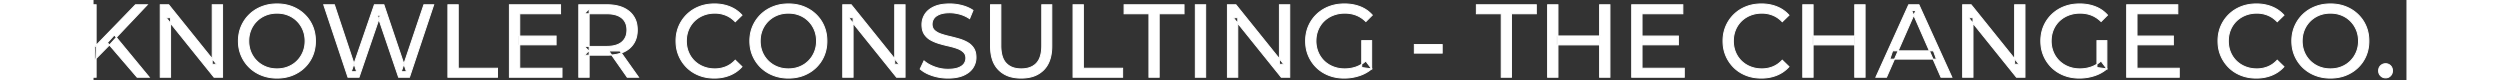 <svg width="2227.6" height="71.602" viewBox="7.5 -3.801 2233.6 77.602" xmlns="http://www.w3.org/2000/svg"><rect x="7.5" y="-3.801" width="2233.6" height="77.602" fill="#333333" stroke="none"/><g id="svgGroup" stroke-linecap="round" fill-rule="evenodd" font-size="9pt" stroke="#ffffff" stroke-width="0.25mm" fill="#FFF" style="stroke:#ffffff;stroke-width:0.25mm;fill:#FFF"><path d="M 263.9 70.801 L 253.2 70.801 L 229.8 0.801 L 240.1 0.801 L 261.6 65.401 L 256.4 65.401 L 278.7 0.801 L 287.9 0.801 L 309.7 65.401 L 304.7 65.401 L 326.5 0.801 L 336 0.801 L 312.6 70.801 L 302.1 70.801 L 281.7 10.901 L 284.4 10.901 L 263.9 70.801 Z M 81.9 70.801 L 71.9 70.801 L 71.9 0.801 L 80.1 0.801 L 126.4 58.301 L 122.1 58.301 L 122.1 0.801 L 132.1 0.801 L 132.1 70.801 L 123.9 70.801 L 77.6 13.301 L 81.9 13.301 L 81.9 70.801 Z M 741 70.801 L 731 70.801 L 731 0.801 L 739.2 0.801 L 785.5 58.301 L 781.2 58.301 L 781.2 0.801 L 791.2 0.801 L 791.2 70.801 L 783 70.801 L 736.7 13.301 L 741 13.301 L 741 70.801 Z M 1112.5 70.801 L 1102.5 70.801 L 1102.5 0.801 L 1110.7 0.801 L 1157 58.301 L 1152.7 58.301 L 1152.7 0.801 L 1162.7 0.801 L 1162.7 70.801 L 1154.5 70.801 L 1108.2 13.301 L 1112.5 13.301 L 1112.5 70.801 Z M 1822.5 70.801 L 1812.5 70.801 L 1812.5 0.801 L 1820.7 0.801 L 1867 58.301 L 1862.7 58.301 L 1862.7 0.801 L 1872.7 0.801 L 1872.7 70.801 L 1864.5 70.801 L 1818.2 13.301 L 1822.5 13.301 L 1822.5 70.801 Z M 1241.8 62.701 L 1232.2 61.401 L 1232.2 35.401 L 1241.8 35.401 L 1241.8 62.701 L 1236.1 55.101 A 30.692 30.692 0 0 1 1234.139 56.782 A 25.548 25.548 0 0 1 1226.55 60.951 Q 1221.4 62.701 1215.8 62.701 A 34.562 34.562 0 0 1 1213.582 62.63 A 29.331 29.331 0 0 1 1204.7 60.701 Q 1199.6 58.701 1195.85 55.051 Q 1192.1 51.401 1190.05 46.451 A 26.264 26.264 0 0 1 1189.406 44.727 A 27.974 27.974 0 0 1 1188 35.801 A 31.85 31.85 0 0 1 1188.041 34.186 A 27.309 27.309 0 0 1 1190.05 25.051 Q 1192.1 20.101 1195.85 16.501 A 25.38 25.38 0 0 1 1197.087 15.388 A 26.949 26.949 0 0 1 1204.75 10.901 A 28.408 28.408 0 0 1 1207.756 9.923 A 31.657 31.657 0 0 1 1215.9 8.901 Q 1221.8 8.901 1226.85 10.851 A 25.335 25.335 0 0 1 1230.606 12.673 A 29.42 29.42 0 0 1 1236.2 17.001 L 1242.4 10.801 Q 1237.6 5.401 1230.7 2.701 A 37.634 37.634 0 0 0 1225.096 1.003 A 44.386 44.386 0 0 0 1215.5 0.001 A 47.353 47.353 0 0 0 1210.998 0.21 A 38.97 38.97 0 0 0 1200.5 2.651 Q 1193.7 5.301 1188.65 10.151 Q 1183.6 15.001 1180.8 21.501 A 33.027 33.027 0 0 0 1179.149 26.34 A 37.816 37.816 0 0 0 1178 35.801 A 41.385 41.385 0 0 0 1178.116 38.916 A 34.657 34.657 0 0 0 1180.8 50.101 Q 1183.6 56.601 1188.6 61.451 Q 1193.6 66.301 1200.4 68.951 A 37.281 37.281 0 0 0 1205.683 70.565 A 43.291 43.291 0 0 0 1215.3 71.601 Q 1222.7 71.601 1229.65 69.351 A 40.524 40.524 0 0 0 1230.938 68.91 A 35.119 35.119 0 0 0 1241.8 62.701 Z M 1951.8 62.701 L 1942.2 61.401 L 1942.2 35.401 L 1951.8 35.401 L 1951.8 62.701 L 1946.1 55.101 A 30.692 30.692 0 0 1 1944.139 56.782 A 25.548 25.548 0 0 1 1936.55 60.951 Q 1931.4 62.701 1925.8 62.701 A 34.562 34.562 0 0 1 1923.582 62.63 A 29.331 29.331 0 0 1 1914.7 60.701 Q 1909.6 58.701 1905.85 55.051 Q 1902.1 51.401 1900.05 46.451 A 26.264 26.264 0 0 1 1899.406 44.727 A 27.974 27.974 0 0 1 1898 35.801 A 31.85 31.85 0 0 1 1898.041 34.186 A 27.309 27.309 0 0 1 1900.05 25.051 Q 1902.1 20.101 1905.85 16.501 A 25.38 25.38 0 0 1 1907.087 15.388 A 26.949 26.949 0 0 1 1914.75 10.901 A 28.408 28.408 0 0 1 1917.756 9.923 A 31.657 31.657 0 0 1 1925.9 8.901 Q 1931.8 8.901 1936.85 10.851 A 25.335 25.335 0 0 1 1940.606 12.673 A 29.42 29.42 0 0 1 1946.2 17.001 L 1952.4 10.801 Q 1947.6 5.401 1940.7 2.701 A 37.634 37.634 0 0 0 1935.096 1.003 A 44.386 44.386 0 0 0 1925.5 0.001 A 47.353 47.353 0 0 0 1920.998 0.21 A 38.97 38.97 0 0 0 1910.5 2.651 Q 1903.7 5.301 1898.65 10.151 Q 1893.6 15.001 1890.8 21.501 A 33.027 33.027 0 0 0 1889.149 26.34 A 37.816 37.816 0 0 0 1888 35.801 A 41.385 41.385 0 0 0 1888.116 38.916 A 34.657 34.657 0 0 0 1890.8 50.101 Q 1893.6 56.601 1898.6 61.451 Q 1903.6 66.301 1910.4 68.951 A 37.281 37.281 0 0 0 1915.683 70.565 A 43.291 43.291 0 0 0 1925.3 71.601 Q 1932.7 71.601 1939.65 69.351 A 40.524 40.524 0 0 0 1940.938 68.91 A 35.119 35.119 0 0 0 1951.8 62.701 Z M 805.8 62.801 L 809.5 55.001 A 27.842 27.842 0 0 0 814.351 58.369 Q 816.706 59.676 819.518 60.733 A 45.979 45.979 0 0 0 819.7 60.801 Q 825.9 63.101 832.6 63.101 A 43.567 43.567 0 0 0 836.522 62.935 Q 838.427 62.762 840.037 62.409 A 18.754 18.754 0 0 0 842.5 61.701 Q 845.53 60.584 847.288 58.801 A 8.64 8.64 0 0 0 848.1 57.851 Q 849.9 55.401 849.9 52.301 A 8.945 8.945 0 0 0 849.52 49.63 A 7.122 7.122 0 0 0 847.55 46.501 Q 845.269 44.365 841.669 43.03 A 24.656 24.656 0 0 0 841.45 42.951 A 62.293 62.293 0 0 0 836.601 41.435 A 77.48 77.48 0 0 0 833.2 40.601 Q 828.7 39.601 824.15 38.251 Q 819.6 36.901 815.85 34.801 Q 812.1 32.701 809.8 29.151 Q 807.788 26.044 807.536 21.368 A 25.468 25.468 0 0 1 807.5 20.001 Q 807.5 14.601 810.35 10.051 A 17.59 17.59 0 0 1 814.975 5.174 A 24.573 24.573 0 0 1 819.15 2.751 A 26.948 26.948 0 0 1 824.749 0.92 Q 827.526 0.316 830.772 0.109 A 55.374 55.374 0 0 1 834.3 0.001 Q 840.4 0.001 846.4 1.601 A 37.78 37.78 0 0 1 852.323 3.696 A 29.942 29.942 0 0 1 856.8 6.201 L 853.5 14.201 Q 849 11.201 844 9.851 A 38.907 38.907 0 0 0 837.267 8.632 A 33.83 33.83 0 0 0 834.3 8.501 Q 829.935 8.501 826.72 9.321 A 17.691 17.691 0 0 0 824.6 10.001 A 16.236 16.236 0 0 0 822.134 11.208 Q 820.815 12.008 819.876 12.994 A 8.663 8.663 0 0 0 819.05 14.001 Q 817.3 16.501 817.3 19.601 A 9.419 9.419 0 0 0 817.644 22.214 A 7.115 7.115 0 0 0 819.65 25.501 A 14.645 14.645 0 0 0 822.639 27.638 Q 824.049 28.411 825.747 28.999 A 47.069 47.069 0 0 0 825.75 29.001 A 75.128 75.128 0 0 0 830.468 30.456 A 94.322 94.322 0 0 0 834 31.351 Q 838.5 32.401 843.05 33.701 Q 847.6 35.001 851.35 37.101 Q 855.1 39.201 857.4 42.701 Q 859.7 46.201 859.7 51.701 Q 859.7 57.001 856.8 61.551 A 17.659 17.659 0 0 1 852.246 66.319 A 24.933 24.933 0 0 1 847.85 68.851 Q 842.863 71.117 835.737 71.516 A 56.225 56.225 0 0 1 832.6 71.601 Q 824.6 71.601 817.3 69.151 Q 811.426 67.179 807.559 64.269 A 22.208 22.208 0 0 1 805.8 62.801 Z M 873.7 40.601 L 873.7 0.801 L 883.7 0.801 L 883.7 40.201 A 42.251 42.251 0 0 0 884.107 46.283 Q 885.148 53.419 888.85 57.301 A 16.777 16.777 0 0 0 897.131 61.988 Q 899.985 62.701 903.4 62.701 A 26.762 26.762 0 0 0 909.292 62.091 Q 913.294 61.188 916.218 58.946 A 15.879 15.879 0 0 0 918.05 57.301 A 16.272 16.272 0 0 0 921.479 51.623 Q 923.2 46.965 923.2 40.201 L 923.2 0.801 L 932.9 0.801 L 932.9 40.601 A 47.155 47.155 0 0 1 932.133 49.388 Q 931.172 54.453 929.003 58.396 A 23.645 23.645 0 0 1 925.05 63.701 A 25.836 25.836 0 0 1 912.509 70.58 Q 908.427 71.569 903.611 71.6 A 48.556 48.556 0 0 1 903.3 71.601 A 38.818 38.818 0 0 1 894.235 70.602 A 26.053 26.053 0 0 1 881.6 63.701 A 25.174 25.174 0 0 1 875.436 53.247 Q 874.188 49.278 873.837 44.481 A 53.214 53.214 0 0 1 873.7 40.601 Z M 1739 70.801 L 1728.7 70.801 L 1760.4 0.801 L 1770.3 0.801 L 1802.1 70.801 L 1791.6 70.801 L 1763.3 6.401 L 1767.3 6.401 L 1739 70.801 Z M 633.7 10.901 L 627.2 17.201 A 26.705 26.705 0 0 0 620.712 12.15 A 24.602 24.602 0 0 0 618.2 10.951 A 27.886 27.886 0 0 0 607.678 8.901 A 31.612 31.612 0 0 0 607.5 8.901 A 30.61 30.61 0 0 0 599.623 9.889 A 27.448 27.448 0 0 0 596.55 10.901 Q 591.5 12.901 587.8 16.501 Q 584.1 20.101 582.05 25.051 A 27.309 27.309 0 0 0 580.041 34.186 A 31.85 31.85 0 0 0 580 35.801 Q 580 41.601 582.05 46.551 Q 584.1 51.501 587.8 55.101 Q 591.5 58.701 596.55 60.701 A 28.858 28.858 0 0 0 605.677 62.652 A 33.689 33.689 0 0 0 607.5 62.701 A 28.015 28.015 0 0 0 617.73 60.838 A 26.969 26.969 0 0 0 618.2 60.651 A 24.864 24.864 0 0 0 625.926 55.589 A 29.346 29.346 0 0 0 627.2 54.301 L 633.7 60.601 Q 628.9 66.001 622.05 68.801 A 37.994 37.994 0 0 1 610.646 71.457 A 45.512 45.512 0 0 1 607 71.601 Q 599 71.601 592.25 68.951 Q 585.5 66.301 580.55 61.451 Q 575.6 56.601 572.8 50.101 A 34.657 34.657 0 0 1 570.116 38.916 A 41.385 41.385 0 0 1 570 35.801 A 37.816 37.816 0 0 1 571.149 26.34 A 33.027 33.027 0 0 1 572.8 21.501 Q 575.6 15.001 580.6 10.151 Q 585.6 5.301 592.35 2.651 Q 599.1 0.001 607.1 0.001 A 41.814 41.814 0 0 1 617.193 1.185 A 36.765 36.765 0 0 1 622.05 2.751 Q 628.9 5.501 633.7 10.901 Z M 1644.8 10.901 L 1638.3 17.201 A 26.705 26.705 0 0 0 1631.812 12.15 A 24.602 24.602 0 0 0 1629.3 10.951 A 27.886 27.886 0 0 0 1618.778 8.901 A 31.612 31.612 0 0 0 1618.6 8.901 A 30.61 30.61 0 0 0 1610.723 9.889 A 27.448 27.448 0 0 0 1607.65 10.901 Q 1602.6 12.901 1598.9 16.501 Q 1595.2 20.101 1593.15 25.051 A 27.309 27.309 0 0 0 1591.141 34.186 A 31.85 31.85 0 0 0 1591.1 35.801 Q 1591.1 41.601 1593.15 46.551 Q 1595.2 51.501 1598.9 55.101 Q 1602.6 58.701 1607.65 60.701 A 28.858 28.858 0 0 0 1616.777 62.652 A 33.689 33.689 0 0 0 1618.6 62.701 A 28.015 28.015 0 0 0 1628.83 60.838 A 26.969 26.969 0 0 0 1629.3 60.651 A 24.864 24.864 0 0 0 1637.026 55.589 A 29.346 29.346 0 0 0 1638.3 54.301 L 1644.8 60.601 Q 1640 66.001 1633.15 68.801 A 37.994 37.994 0 0 1 1621.746 71.457 A 45.512 45.512 0 0 1 1618.1 71.601 Q 1610.1 71.601 1603.35 68.951 Q 1596.6 66.301 1591.65 61.451 Q 1586.7 56.601 1583.9 50.101 A 34.657 34.657 0 0 1 1581.216 38.916 A 41.385 41.385 0 0 1 1581.1 35.801 A 37.816 37.816 0 0 1 1582.249 26.34 A 33.027 33.027 0 0 1 1583.9 21.501 Q 1586.7 15.001 1591.7 10.151 Q 1596.7 5.301 1603.45 2.651 Q 1610.2 0.001 1618.2 0.001 A 41.814 41.814 0 0 1 1628.293 1.185 A 36.765 36.765 0 0 1 1633.15 2.751 Q 1640 5.501 1644.8 10.901 Z M 2122.8 10.901 L 2116.3 17.201 A 26.705 26.705 0 0 0 2109.812 12.15 A 24.602 24.602 0 0 0 2107.3 10.951 A 27.886 27.886 0 0 0 2096.778 8.901 A 31.612 31.612 0 0 0 2096.6 8.901 A 30.61 30.61 0 0 0 2088.723 9.889 A 27.448 27.448 0 0 0 2085.65 10.901 Q 2080.6 12.901 2076.9 16.501 Q 2073.2 20.101 2071.15 25.051 A 27.309 27.309 0 0 0 2069.141 34.186 A 31.85 31.85 0 0 0 2069.1 35.801 Q 2069.1 41.601 2071.15 46.551 Q 2073.2 51.501 2076.9 55.101 Q 2080.6 58.701 2085.65 60.701 A 28.858 28.858 0 0 0 2094.777 62.652 A 33.689 33.689 0 0 0 2096.6 62.701 A 28.015 28.015 0 0 0 2106.83 60.838 A 26.969 26.969 0 0 0 2107.3 60.651 A 24.864 24.864 0 0 0 2115.026 55.589 A 29.346 29.346 0 0 0 2116.3 54.301 L 2122.8 60.601 Q 2118 66.001 2111.15 68.801 A 37.994 37.994 0 0 1 2099.746 71.457 A 45.512 45.512 0 0 1 2096.1 71.601 Q 2088.1 71.601 2081.35 68.951 Q 2074.6 66.301 2069.65 61.451 Q 2064.7 56.601 2061.9 50.101 A 34.657 34.657 0 0 1 2059.216 38.916 A 41.385 41.385 0 0 1 2059.1 35.801 A 37.816 37.816 0 0 1 2060.249 26.34 A 33.027 33.027 0 0 1 2061.9 21.501 Q 2064.7 15.001 2069.7 10.151 Q 2074.7 5.301 2081.45 2.651 Q 2088.2 0.001 2096.2 0.001 A 41.814 41.814 0 0 1 2106.293 1.185 A 36.765 36.765 0 0 1 2111.15 2.751 Q 2118 5.501 2122.8 10.901 Z M 459.9 70.801 L 409.1 70.801 L 409.1 0.801 L 458.5 0.801 L 458.5 9.501 L 419.1 9.501 L 419.1 62.101 L 459.9 62.101 L 459.9 70.801 Z M 1543.7 70.801 L 1492.9 70.801 L 1492.9 0.801 L 1542.3 0.801 L 1542.3 9.501 L 1502.9 9.501 L 1502.9 62.101 L 1543.7 62.101 L 1543.7 70.801 Z M 2021.7 70.801 L 1970.9 70.801 L 1970.9 0.801 L 2020.3 0.801 L 2020.3 9.501 L 1980.9 9.501 L 1980.9 62.101 L 2021.7 62.101 L 2021.7 70.801 Z M 1036.6 70.801 L 1026.7 70.801 L 1026.7 9.501 L 1002.7 9.501 L 1002.7 0.801 L 1060.6 0.801 L 1060.6 9.501 L 1036.6 9.501 L 1036.6 70.801 Z M 1376.8 70.801 L 1366.9 70.801 L 1366.9 9.501 L 1342.9 9.501 L 1342.9 0.801 L 1400.8 0.801 L 1400.8 9.501 L 1376.8 9.501 L 1376.8 70.801 Z M 486.1 70.801 L 476.1 70.801 L 476.1 0.801 L 503.4 0.801 A 46.328 46.328 0 0 1 511.974 1.545 Q 516.772 2.45 520.583 4.452 A 24.419 24.419 0 0 1 524.8 7.251 A 21.056 21.056 0 0 1 532.37 21.397 A 30.401 30.401 0 0 1 532.6 25.201 A 27.638 27.638 0 0 1 531.881 31.647 A 21.292 21.292 0 0 1 529.1 38.251 A 21.762 21.762 0 0 1 521.058 45.632 A 27.037 27.037 0 0 1 519.1 46.601 A 31.633 31.633 0 0 1 511.986 48.764 Q 508.777 49.362 505.114 49.475 A 55.998 55.998 0 0 1 503.4 49.501 L 481.6 49.501 L 486.1 44.901 L 486.1 70.801 Z M 397.6 70.801 L 349.7 70.801 L 349.7 0.801 L 359.7 0.801 L 359.7 62.101 L 397.6 62.101 L 397.6 70.801 Z M 1001.3 70.801 L 953.4 70.801 L 953.4 0.801 L 963.4 0.801 L 963.4 62.101 L 1001.3 62.101 L 1001.3 70.801 Z M 174.019 70.266 A 41.692 41.692 0 0 0 184.7 71.601 Q 192.7 71.601 199.45 68.951 Q 206.2 66.301 211.25 61.451 Q 216.3 56.601 219.05 50.101 A 33.484 33.484 0 0 0 220.726 45.043 A 38.579 38.579 0 0 0 221.8 35.801 Q 221.8 28.001 219.05 21.501 Q 216.3 15.001 211.25 10.151 Q 206.2 5.301 199.45 2.651 Q 192.7 0.001 184.7 0.001 A 46.114 46.114 0 0 0 181.096 0.139 A 38.604 38.604 0 0 0 169.8 2.701 Q 163 5.401 158 10.251 Q 153 15.101 150.2 21.601 A 33.135 33.135 0 0 0 148.722 25.787 A 37.008 37.008 0 0 0 147.4 35.801 A 40.88 40.88 0 0 0 147.468 38.177 A 34.75 34.75 0 0 0 150.2 50.001 Q 153 56.501 158 61.351 A 34.181 34.181 0 0 0 158.954 62.241 A 35.747 35.747 0 0 0 169.85 68.901 A 37.364 37.364 0 0 0 174.019 70.266 Z M 667.919 70.266 A 41.692 41.692 0 0 0 678.6 71.601 Q 686.6 71.601 693.35 68.951 Q 700.1 66.301 705.15 61.451 Q 710.2 56.601 712.95 50.101 A 33.484 33.484 0 0 0 714.626 45.043 A 38.579 38.579 0 0 0 715.7 35.801 Q 715.7 28.001 712.95 21.501 Q 710.2 15.001 705.15 10.151 Q 700.1 5.301 693.35 2.651 Q 686.6 0.001 678.6 0.001 A 46.114 46.114 0 0 0 674.996 0.139 A 38.604 38.604 0 0 0 663.7 2.701 Q 656.9 5.401 651.9 10.251 Q 646.9 15.101 644.1 21.601 A 33.135 33.135 0 0 0 642.622 25.787 A 37.008 37.008 0 0 0 641.3 35.801 A 40.88 40.88 0 0 0 641.368 38.177 A 34.75 34.75 0 0 0 644.1 50.001 Q 646.9 56.501 651.9 61.351 A 34.181 34.181 0 0 0 652.854 62.241 A 35.747 35.747 0 0 0 663.75 68.901 A 37.364 37.364 0 0 0 667.919 70.266 Z M 2157.019 70.266 A 41.692 41.692 0 0 0 2167.7 71.601 Q 2175.7 71.601 2182.45 68.951 Q 2189.2 66.301 2194.25 61.451 Q 2199.3 56.601 2202.05 50.101 A 33.484 33.484 0 0 0 2203.726 45.043 A 38.579 38.579 0 0 0 2204.8 35.801 Q 2204.8 28.001 2202.05 21.501 Q 2199.3 15.001 2194.25 10.151 Q 2189.2 5.301 2182.45 2.651 Q 2175.7 0.001 2167.7 0.001 A 46.114 46.114 0 0 0 2164.096 0.139 A 38.604 38.604 0 0 0 2152.8 2.701 Q 2146 5.401 2141 10.251 Q 2136 15.101 2133.2 21.601 A 33.135 33.135 0 0 0 2131.722 25.787 A 37.008 37.008 0 0 0 2130.4 35.801 A 40.88 40.88 0 0 0 2130.468 38.177 A 34.75 34.75 0 0 0 2133.2 50.001 Q 2136 56.501 2141 61.351 A 34.181 34.181 0 0 0 2141.954 62.241 A 35.747 35.747 0 0 0 2152.85 68.901 A 37.364 37.364 0 0 0 2157.019 70.266 Z M 184.7 62.701 A 29.529 29.529 0 0 0 192.436 61.712 A 26.489 26.489 0 0 0 195.45 60.701 Q 200.4 58.701 204.05 55.051 Q 207.7 51.401 209.75 46.501 A 26.783 26.783 0 0 0 211.739 37.768 A 31.575 31.575 0 0 0 211.8 35.801 A 28.721 28.721 0 0 0 210.875 28.413 A 25.509 25.509 0 0 0 209.75 25.101 Q 207.7 20.201 204.05 16.551 Q 200.4 12.901 195.45 10.901 A 27.834 27.834 0 0 0 186.492 8.949 A 32.539 32.539 0 0 0 184.7 8.901 A 30.378 30.378 0 0 0 177.531 9.721 A 26.386 26.386 0 0 0 173.85 10.901 Q 168.9 12.901 165.2 16.551 Q 161.5 20.201 159.45 25.101 A 26.783 26.783 0 0 0 157.461 33.833 A 31.575 31.575 0 0 0 157.4 35.801 A 28.721 28.721 0 0 0 158.325 43.188 A 25.509 25.509 0 0 0 159.45 46.501 Q 161.5 51.401 165.2 55.051 Q 168.9 58.701 173.85 60.701 A 27.728 27.728 0 0 0 182.164 62.605 A 33.083 33.083 0 0 0 184.7 62.701 Z M 678.6 62.701 A 29.529 29.529 0 0 0 686.336 61.712 A 26.489 26.489 0 0 0 689.35 60.701 Q 694.3 58.701 697.95 55.051 Q 701.6 51.401 703.65 46.501 A 26.783 26.783 0 0 0 705.639 37.768 A 31.575 31.575 0 0 0 705.7 35.801 A 28.721 28.721 0 0 0 704.775 28.413 A 25.509 25.509 0 0 0 703.65 25.101 Q 701.6 20.201 697.95 16.551 Q 694.3 12.901 689.35 10.901 A 27.834 27.834 0 0 0 680.392 8.949 A 32.539 32.539 0 0 0 678.6 8.901 A 30.378 30.378 0 0 0 671.431 9.721 A 26.386 26.386 0 0 0 667.75 10.901 Q 662.8 12.901 659.1 16.551 Q 655.4 20.201 653.35 25.101 A 26.783 26.783 0 0 0 651.361 33.833 A 31.575 31.575 0 0 0 651.3 35.801 A 28.721 28.721 0 0 0 652.225 43.188 A 25.509 25.509 0 0 0 653.35 46.501 Q 655.4 51.401 659.1 55.051 Q 662.8 58.701 667.75 60.701 A 27.728 27.728 0 0 0 676.064 62.605 A 33.083 33.083 0 0 0 678.6 62.701 Z M 2167.7 62.701 A 29.529 29.529 0 0 0 2175.436 61.712 A 26.489 26.489 0 0 0 2178.45 60.701 Q 2183.4 58.701 2187.05 55.051 Q 2190.7 51.401 2192.75 46.501 A 26.783 26.783 0 0 0 2194.739 37.768 A 31.575 31.575 0 0 0 2194.8 35.801 A 28.721 28.721 0 0 0 2193.875 28.413 A 25.509 25.509 0 0 0 2192.75 25.101 Q 2190.7 20.201 2187.05 16.551 Q 2183.4 12.901 2178.45 10.901 A 27.834 27.834 0 0 0 2169.492 8.949 A 32.539 32.539 0 0 0 2167.7 8.901 A 30.378 30.378 0 0 0 2160.531 9.721 A 26.386 26.386 0 0 0 2156.85 10.901 Q 2151.9 12.901 2148.2 16.551 Q 2144.5 20.201 2142.45 25.101 A 26.783 26.783 0 0 0 2140.461 33.833 A 31.575 31.575 0 0 0 2140.4 35.801 A 28.721 28.721 0 0 0 2141.325 43.188 A 25.509 25.509 0 0 0 2142.45 46.501 Q 2144.5 51.401 2148.2 55.051 Q 2151.9 58.701 2156.85 60.701 A 27.728 27.728 0 0 0 2165.164 62.605 A 33.083 33.083 0 0 0 2167.7 62.701 Z M 10 70.801 L 0 70.801 L 0 0.801 L 10 0.801 L 10 70.801 Z M 1081.5 70.801 L 1071.5 70.801 L 1071.5 0.801 L 1081.5 0.801 L 1081.5 70.801 Z M 1471.9 70.801 L 1461.9 70.801 L 1461.9 0.801 L 1471.9 0.801 L 1471.9 70.801 Z M 1421.7 70.801 L 1411.7 70.801 L 1411.7 0.801 L 1421.7 0.801 L 1421.7 70.801 Z M 1718.3 70.801 L 1708.3 70.801 L 1708.3 0.801 L 1718.3 0.801 L 1718.3 70.801 Z M 1668.1 70.801 L 1658.1 70.801 L 1658.1 0.801 L 1668.1 0.801 L 1668.1 70.801 Z M 486.1 4.501 L 486.1 45.901 L 481.6 41.001 L 503.1 41.001 A 35.561 35.561 0 0 0 508.518 40.615 Q 511.36 40.176 513.642 39.236 A 15.194 15.194 0 0 0 517.65 36.851 A 13.541 13.541 0 0 0 522.38 28.216 A 19.841 19.841 0 0 0 522.6 25.201 A 18.16 18.16 0 0 0 521.975 20.298 A 13.056 13.056 0 0 0 517.65 13.601 A 15.897 15.897 0 0 0 512.442 10.802 Q 508.509 9.501 503.1 9.501 L 481.6 9.501 L 486.1 4.501 Z M 23.1 39.401 L 8.8 53.901 L 8.3 41.701 L 48 0.801 L 59.4 0.801 L 28.7 33.201 L 23.1 39.401 Z M 61.3 70.801 L 49.6 70.801 L 20.9 37.401 L 27.6 30.001 L 61.3 70.801 Z M 1462.8 39.601 L 1420.7 39.601 L 1420.7 30.901 L 1462.8 30.901 L 1462.8 39.601 Z M 1709.2 39.601 L 1667.1 39.601 L 1667.1 30.901 L 1709.2 30.901 L 1709.2 39.601 Z M 1787.2 53.301 L 1742.2 53.301 L 1744.9 45.301 L 1784.3 45.301 L 1787.2 53.301 Z M 454.2 39.501 L 418.2 39.501 L 418.2 31.001 L 454.2 31.001 L 454.2 39.501 Z M 1538 39.501 L 1502 39.501 L 1502 31.001 L 1538 31.001 L 1538 39.501 Z M 2016 39.501 L 1980 39.501 L 1980 31.001 L 2016 31.001 L 2016 39.501 Z M 533.8 70.801 L 522.9 70.801 L 505.1 45.401 L 515.8 45.401 L 533.8 70.801 Z M 1309.9 47.501 L 1283 47.501 L 1283 39.201 L 1309.9 39.201 L 1309.9 47.501 Z M 2221 71.401 Q 2218.2 71.401 2216.2 69.451 A 6.543 6.543 0 0 1 2214.208 64.871 A 8.715 8.715 0 0 1 2214.2 64.501 A 7.336 7.336 0 0 1 2214.569 62.125 A 6.192 6.192 0 0 1 2216.2 59.601 Q 2218.2 57.701 2221 57.701 Q 2223.7 57.701 2225.65 59.601 Q 2227.6 61.501 2227.6 64.501 A 7.551 7.551 0 0 1 2227.213 66.964 A 6.428 6.428 0 0 1 2225.65 69.451 A 6.568 6.568 0 0 1 2223.219 71.027 A 6.507 6.507 0 0 1 2221 71.401 Z" vector-effect="non-scaling-stroke"/></g></svg>